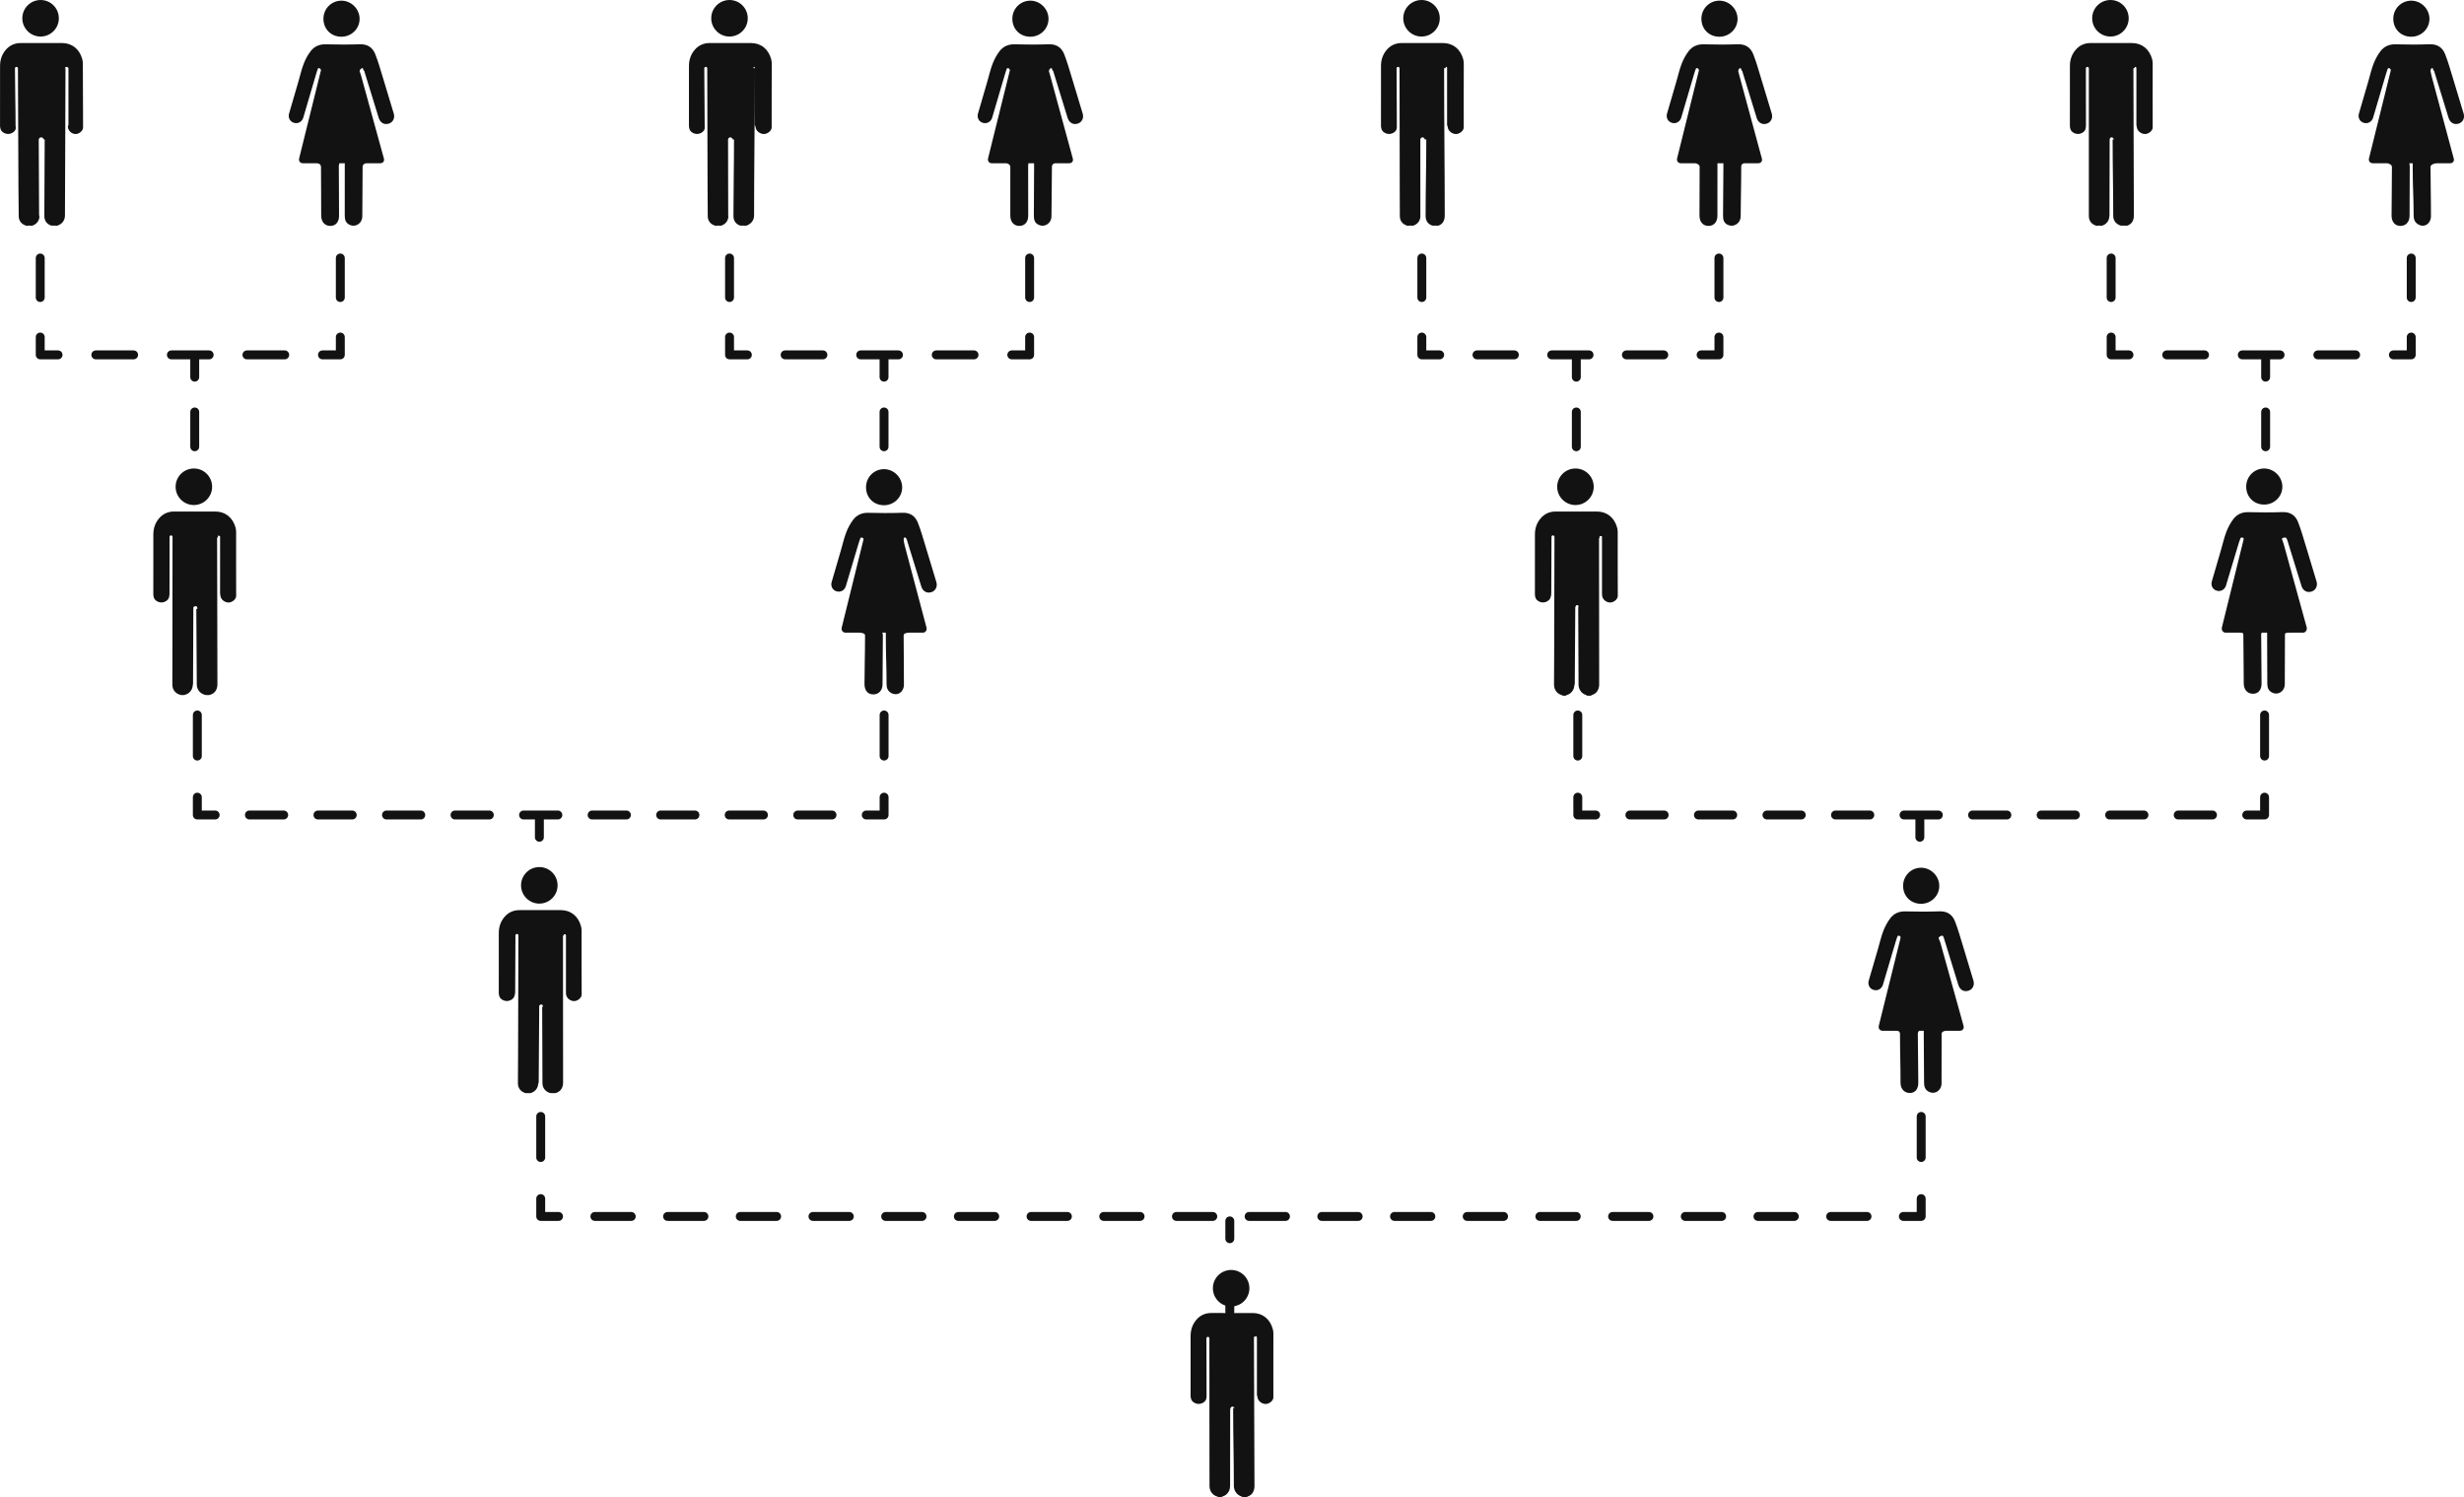 <?xml version="1.0" encoding="UTF-8"?><svg xmlns="http://www.w3.org/2000/svg" xmlns:xlink="http://www.w3.org/1999/xlink" height="504.0" preserveAspectRatio="xMidYMid meet" version="1.0" viewBox="-0.0 -0.0 829.3 504.0" width="829.3" zoomAndPan="magnify"><defs><clipPath id="a"><path d="M 400 441 L 429 441 L 429 503.949 L 400 503.949 Z M 400 441"/></clipPath><clipPath id="b"><path d="M 793 14 L 829.309 14 L 829.309 77 L 793 77 Z M 793 14"/></clipPath></defs><g><g id="change1_1"><path d="M 414.328 439.762 C 417.73 439.773 420.496 437.031 420.504 433.637 C 420.512 430.227 417.77 427.465 414.375 427.461 C 410.969 427.461 408.219 430.203 408.215 433.602 C 408.207 436.988 410.953 439.75 414.328 439.762" fill="#131212"/></g><g clip-path="url(#a)" id="change1_84"><path d="M 428.582 448.844 C 428.582 448.359 428.512 447.863 428.391 447.395 C 427.492 444.023 424.98 441.973 421.66 441.953 C 416.98 441.926 412.301 441.926 407.621 441.949 C 405.605 441.961 403.895 442.746 402.586 444.309 C 401.305 445.844 400.727 447.656 400.719 449.621 C 400.691 456.047 400.703 463.477 400.715 469.902 C 400.719 470.27 400.805 470.652 400.922 471.004 C 401.27 471.961 402.457 472.559 403.445 472.551 C 404.449 472.543 405.625 471.945 405.945 470.973 C 406.082 470.547 406.086 470.07 406.09 469.621 C 406.102 463.695 406.039 456.773 406.039 450.848 C 406.039 450.715 406.039 450.586 406.039 450.449 C 406.039 450.184 406.281 449.977 406.535 449.977 C 406.801 449.977 407.039 450.184 407.039 450.449 C 407.039 450.602 407.039 450.723 407.039 450.848 C 407.039 465.211 407.066 478.582 407.066 490.945 C 407.066 494.043 407.074 497.141 407.082 500.238 C 407.09 501.945 408.188 503.398 409.852 503.773 C 409.918 503.793 409.996 503.949 410.062 503.949 C 410.379 503.949 410.688 503.949 411.004 503.949 C 411.148 503.949 411.285 503.758 411.422 503.723 C 412.859 503.34 413.883 502.035 413.977 500.551 C 413.984 500.363 414.008 500.148 414.008 499.961 C 414.016 490.605 414.039 484.27 414.039 474.914 C 414.039 474.762 414.039 474.609 414.039 474.434 C 414.039 474.02 414.355 473.441 414.781 473.441 C 415.203 473.441 415.523 473.949 415.523 473.949 L 415.039 473.949 L 415.039 474.434 C 415.039 474.574 415.039 474.707 415.039 474.84 C 415.039 484.297 415.277 490.711 415.273 500.172 C 415.273 501.738 416.27 503.133 417.668 503.633 C 417.895 503.711 418.25 503.949 418.477 503.949 C 418.812 503.949 419.145 503.949 419.484 503.949 C 419.641 503.949 419.797 503.742 419.953 503.695 C 421.477 503.234 422.215 501.848 422.215 500.129 C 422.219 484.734 422.039 468.289 422.039 450.902 C 422.039 450.75 422.039 450.949 422.039 449.949 C 422.039 449.949 422.426 449.949 422.43 449.949 C 422.438 449.949 422.488 449.742 422.734 449.742 C 422.977 449.742 423.039 450.191 423.039 450.441 C 423.039 450.449 423.039 450.457 423.039 450.465 C 423.039 450.605 423.039 450.734 423.039 450.863 C 423.039 456.746 423.039 463.629 423.039 469.508 C 423.039 469.719 423.188 469.93 423.199 470.137 C 423.305 471.586 424.707 472.582 426.027 472.574 C 427.113 472.566 428.582 471.535 428.574 470.344 C 428.535 463.512 428.594 455.676 428.582 448.844" fill="#131212"/></g><g id="change1_2"><path d="M 646.566 304.215 C 649.969 304.215 652.723 301.496 652.691 298.152 C 652.664 294.816 649.836 292.043 646.516 292.074 C 643.176 292.109 640.539 294.781 640.52 298.141 C 640.504 301.621 643.09 304.215 646.566 304.215" fill="#131212"/></g><g id="change1_3"><path d="M 664.195 330.086 C 662.996 326.137 661.828 322.18 660.617 318.234 C 659.773 315.504 659.016 312.73 657.965 310.078 C 657.07 307.824 655.34 306.648 652.707 306.75 C 648.871 306.898 645.027 306.848 641.188 306.77 C 639.105 306.727 637.414 307.516 636.215 309.07 C 635.238 310.348 634.449 311.828 633.867 313.34 C 633.125 315.254 632.68 317.289 632.102 319.27 C 631.055 322.867 629.984 326.465 628.957 330.066 C 628.551 331.477 629.262 332.793 630.566 333.188 C 631.91 333.594 633.207 332.926 633.699 331.559 C 633.812 331.242 633.891 330.914 633.984 330.594 C 635.43 325.707 638.023 316.965 638.023 316.965 C 638.285 316.09 638.641 314.949 638.812 314.949 C 638.812 314.949 638.812 314.949 639.07 314.949 C 639.41 314.949 639.688 315.27 639.688 315.598 C 639.688 315.699 632.344 345.277 632.344 345.277 C 632.121 346.164 632.691 346.949 633.605 346.949 L 638.25 346.949 C 639.168 346.949 639.48 347.387 639.48 348.004 C 639.48 348.004 639.48 348.004 639.48 348.496 C 639.48 354.91 639.664 357.988 639.652 364.41 C 639.648 366.516 640.934 367.875 642.754 367.895 C 644.59 367.91 645.637 366.562 645.637 364.465 C 645.641 357.965 645.48 354.797 645.48 348.297 C 645.48 347.848 645.48 347.848 645.48 347.848 C 645.48 347.336 645.914 346.949 645.914 346.949 C 646.062 346.949 647.48 346.949 647.48 346.949 C 647.48 346.949 647.48 347.746 647.48 348.043 C 647.48 348.043 647.48 348.043 647.48 348.539 C 647.48 354.953 647.574 358.035 647.582 364.449 C 647.586 365.727 647.914 366.785 649.098 367.43 C 651.176 368.555 653.457 367.113 653.461 364.625 C 653.477 358.129 653.48 354.953 653.48 348.457 C 653.48 347.965 653.48 347.965 653.48 347.965 C 653.48 347.363 654.211 346.949 655.125 346.949 L 659.641 346.949 C 660.555 346.949 661.109 346.18 660.871 345.297 L 653.16 317.629 C 652.934 316.742 652.48 315.926 652.48 315.844 C 652.48 315.844 652.48 315.844 652.48 315.762 C 652.48 315.402 653.203 314.949 653.543 314.949 C 653.812 314.949 653.812 314.949 653.812 314.949 C 653.98 314.949 654.191 315.621 654.281 315.812 C 654.281 315.812 654.281 315.852 654.316 315.969 C 655.922 321.16 657.516 326.379 659.129 331.57 C 659.645 333.215 661.031 333.961 662.574 333.453 C 663.957 332.992 664.641 331.547 664.195 330.086" fill="#131212"/></g><g id="change1_4"><path d="M 182.68 338.82 L 182.688 338.824 L 182.688 338.82 Z M 182.68 338.82" fill="#131212"/></g><g id="change1_5"><path d="M 181.488 304.148 C 184.891 304.16 187.656 301.418 187.664 298.023 C 187.676 294.617 184.93 291.852 181.535 291.852 C 178.129 291.848 175.379 294.594 175.371 297.992 C 175.367 301.375 178.109 304.137 181.488 304.148" fill="#131212"/></g><g id="change1_6"><path d="M 195.742 313.23 C 195.742 312.746 195.672 312.254 195.551 311.781 C 194.648 308.41 192.137 306.363 188.82 306.34 C 184.145 306.316 179.461 306.316 174.781 306.34 C 172.766 306.352 171.055 307.133 169.746 308.695 C 168.465 310.23 167.887 312.043 167.879 314.012 C 167.848 320.438 167.859 327.867 167.875 334.293 C 167.879 334.656 167.961 335.043 168.082 335.391 C 168.43 336.352 169.613 336.945 170.605 336.941 C 171.609 336.93 172.785 336.332 173.105 335.359 C 173.242 334.938 173.387 334.461 173.391 334.012 C 173.402 328.086 173.48 321.16 173.48 315.234 C 173.48 315.105 173.48 314.973 173.48 314.836 C 173.48 314.574 173.719 314.363 173.977 314.363 C 174.238 314.363 174.48 314.574 174.48 314.836 C 174.48 314.992 174.48 315.109 174.48 315.234 C 174.48 329.602 174.367 342.965 174.367 355.336 C 174.367 358.43 174.305 361.527 174.312 364.629 C 174.316 366.336 175.383 367.598 177.047 367.965 C 177.113 367.984 177.156 367.949 177.223 367.949 C 177.539 367.949 177.848 367.949 178.164 367.949 C 178.309 367.949 178.445 367.953 178.582 367.918 C 180.02 367.535 181.039 366.324 181.137 364.844 C 181.141 364.652 181.309 364.488 181.309 364.301 C 181.312 354.945 181.48 348.656 181.48 339.305 C 181.48 339.148 181.48 339 181.48 338.824 L 181.48 338.82 C 181.48 338.406 181.66 338.141 182.082 338.141 C 182.508 338.141 182.68 337.949 182.68 338.949 L 182.48 338.949 L 182.48 338.824 C 182.48 338.965 182.48 339.094 182.48 339.227 C 182.48 348.688 182.578 355.102 182.57 364.559 C 182.57 366.129 183.5 367.328 184.898 367.828 C 185.125 367.906 185.406 367.949 185.641 367.949 C 185.977 367.949 186.309 367.949 186.645 367.949 C 186.797 367.949 186.961 367.938 187.113 367.887 C 188.637 367.43 189.516 366.141 189.516 364.422 C 189.52 349.027 189.48 332.68 189.48 315.289 C 189.48 315.141 189.48 314.949 189.48 314.949 C 189.48 314.949 189.586 314.949 189.59 314.949 C 189.598 314.949 189.789 314.438 190.031 314.438 C 190.277 314.438 190.48 314.578 190.48 314.828 C 190.48 314.836 190.48 314.848 190.48 314.852 C 190.48 314.996 190.48 315.121 190.48 315.254 C 190.48 321.137 190.48 328.016 190.48 333.898 C 190.48 334.105 190.484 334.316 190.496 334.523 C 190.605 335.973 191.938 336.969 193.258 336.965 C 194.344 336.953 195.777 335.926 195.77 334.734 C 195.727 327.902 195.754 320.066 195.742 313.23" fill="#131212"/></g><g id="change1_7"><path d="M 297.523 170.059 C 300.922 170.059 303.676 167.336 303.645 163.996 C 303.613 160.66 300.793 157.887 297.469 157.914 C 294.129 157.949 291.492 160.625 291.477 163.984 C 291.457 167.461 294.043 170.059 297.523 170.059" fill="#131212"/></g><g id="change1_8"><path d="M 315.148 195.926 C 313.949 191.977 312.785 188.023 311.566 184.078 C 310.727 181.344 309.969 178.57 308.918 175.922 C 308.023 173.668 306.293 172.492 303.664 172.594 C 299.824 172.742 295.98 172.688 292.141 172.609 C 290.059 172.57 288.367 173.355 287.172 174.914 C 286.191 176.191 285.402 177.672 284.82 179.18 C 284.078 181.094 283.633 183.129 283.055 185.109 C 282.008 188.707 280.938 192.305 279.91 195.91 C 279.504 197.316 280.215 198.637 281.52 199.027 C 282.867 199.434 284.16 198.766 284.652 197.398 C 284.766 197.086 284.844 196.758 284.938 196.434 C 286.383 191.547 288.977 182.887 288.977 182.887 C 289.238 182.008 289.594 180.949 289.766 180.949 C 289.766 180.949 289.766 180.949 290.023 180.949 C 290.363 180.949 290.641 181.191 290.641 181.52 C 290.641 181.621 283.297 211.238 283.297 211.238 C 283.074 212.129 283.645 212.949 284.559 212.949 L 289.203 212.949 C 290.121 212.949 291.141 213.23 291.141 213.844 C 291.141 213.844 291.141 213.844 291.141 214.34 C 291.141 220.754 290.973 223.832 290.961 230.25 C 290.957 232.355 292.066 233.719 293.887 233.734 C 295.723 233.754 297.035 232.406 297.035 230.305 C 297.035 223.809 297.141 220.641 297.141 214.137 C 297.141 213.688 297.141 213.688 297.141 213.688 C 297.141 213.176 296.867 212.949 296.867 212.949 C 297.016 212.949 298.141 212.949 298.141 212.949 C 298.141 212.949 298.141 213.586 298.141 213.887 C 298.141 213.887 298.141 213.887 298.141 214.379 C 298.141 220.797 298.383 223.879 298.391 230.293 C 298.395 231.57 298.793 232.625 299.98 233.27 C 302.055 234.398 304.223 232.953 304.23 230.465 C 304.25 223.969 304.141 220.797 304.141 214.297 C 304.141 213.809 304.141 213.809 304.141 213.809 C 304.141 213.203 305.164 212.949 306.078 212.949 L 310.594 212.949 C 311.508 212.949 312.062 212.102 311.824 211.219 L 304.465 183.512 C 304.238 182.621 304.141 181.77 304.141 181.684 C 304.141 181.684 304.141 181.684 304.141 181.602 C 304.141 181.242 304.156 180.949 304.496 180.949 C 304.766 180.949 304.766 180.949 304.766 180.949 C 304.934 180.949 305.148 181.539 305.23 181.73 C 305.23 181.73 305.23 181.734 305.266 181.852 C 306.871 187.043 308.473 192.238 310.082 197.43 C 310.602 199.074 311.984 199.812 313.523 199.305 C 314.91 198.844 315.594 197.387 315.148 195.926" fill="#131212"/></g><g id="change1_9"><path d="M 66.414 204.66 L 66.422 204.668 L 66.422 204.66 Z M 66.414 204.66" fill="#131212"/></g><g id="change1_10"><path d="M 65.223 169.992 C 68.621 170.004 71.391 167.258 71.395 163.863 C 71.406 160.457 68.664 157.695 65.27 157.695 C 61.863 157.688 59.113 160.434 59.105 163.836 C 59.098 167.219 61.844 169.98 65.223 169.992" fill="#131212"/></g><g id="change1_11"><path d="M 79.473 179.07 C 79.473 178.59 79.402 178.094 79.285 177.621 C 78.383 174.25 75.871 172.203 72.555 172.18 C 67.875 172.156 63.191 172.156 58.516 172.18 C 56.5 172.191 54.785 172.973 53.48 174.539 C 52.195 176.07 51.617 177.887 51.613 179.855 C 51.582 186.277 51.594 193.707 51.605 200.133 C 51.613 200.496 51.695 200.887 51.816 201.23 C 52.16 202.191 53.348 202.789 54.34 202.781 C 55.34 202.77 56.516 202.172 56.84 201.199 C 56.977 200.777 57.047 200.301 57.051 199.852 C 57.066 193.93 57.07 187 57.07 181.078 C 57.07 180.945 57.07 180.812 57.07 180.676 C 57.07 180.414 57.309 180.207 57.566 180.207 C 57.828 180.207 58.07 180.414 58.07 180.676 C 58.07 180.832 58.07 180.949 58.07 181.078 C 58.07 195.441 58.027 208.809 58.027 221.176 C 58.027 224.273 58.004 227.367 58.008 230.473 C 58.016 232.18 59.098 233.516 60.762 233.887 C 60.828 233.906 60.891 233.949 60.953 233.949 C 61.27 233.949 61.582 233.949 61.898 233.949 C 62.039 233.949 62.18 233.875 62.316 233.84 C 63.754 233.457 64.773 232.207 64.867 230.727 C 64.875 230.535 64.969 230.352 64.969 230.16 C 64.977 220.805 65.07 214.5 65.07 205.145 C 65.07 204.988 65.07 204.84 65.07 204.668 L 65.07 204.66 C 65.07 204.25 65.32 204.059 65.746 204.059 C 66.168 204.059 66.414 203.949 66.414 204.949 L 66.07 204.949 L 66.07 204.668 C 66.07 204.805 66.07 204.938 66.07 205.066 C 66.07 214.531 66.238 220.941 66.234 230.398 C 66.234 231.969 67.199 233.25 68.594 233.75 C 68.82 233.828 69.141 233.949 69.375 233.949 C 69.707 233.949 70.043 233.949 70.375 233.949 C 70.531 233.949 70.691 233.855 70.848 233.809 C 72.367 233.352 73.176 232.02 73.176 230.301 C 73.184 214.91 73.07 198.523 73.07 181.129 C 73.07 180.98 73.07 180.949 73.07 180.949 C 73.07 180.949 73.316 180.949 73.324 180.949 C 73.328 179.949 73.449 180.355 73.695 180.355 C 73.938 180.355 74.07 180.422 74.07 180.672 C 74.07 180.676 74.07 180.688 74.07 180.695 C 74.07 180.84 74.07 180.965 74.07 181.094 C 74.07 186.977 74.07 193.855 74.07 199.738 C 74.07 199.949 74.148 200.156 74.16 200.367 C 74.266 201.816 75.637 202.812 76.953 202.805 C 78.039 202.793 79.492 201.77 79.484 200.574 C 79.441 193.742 79.488 185.91 79.473 179.07" fill="#131212"/></g><g id="change1_12"><path d="M 762.043 169.836 C 765.441 169.836 768.199 167.113 768.168 163.773 C 768.141 160.438 765.312 157.664 761.988 157.695 C 758.652 157.73 756.016 160.402 755.996 163.762 C 755.98 167.242 758.562 169.836 762.043 169.836" fill="#131212"/></g><g id="change1_13"><path d="M 779.672 195.707 C 778.473 191.758 777.305 187.801 776.094 183.855 C 775.25 181.125 774.488 178.352 773.438 175.699 C 772.543 173.445 770.812 172.27 768.18 172.371 C 764.344 172.52 760.504 172.469 756.66 172.391 C 754.578 172.348 752.891 173.137 751.691 174.691 C 750.711 175.969 749.926 177.449 749.34 178.961 C 748.598 180.875 748.152 182.906 747.574 184.891 C 746.527 188.488 745.461 192.086 744.43 195.688 C 744.023 197.098 744.738 198.414 746.039 198.809 C 747.387 199.215 748.684 198.547 749.172 197.18 C 749.285 196.863 749.363 196.535 749.457 196.215 C 750.902 191.328 753.496 182.777 753.496 182.777 C 753.762 181.898 754.113 180.949 754.285 180.949 C 754.285 180.949 754.285 180.949 754.543 180.949 C 754.883 180.949 755.164 181.082 755.164 181.41 C 755.164 181.512 747.816 211.184 747.816 211.184 C 747.598 212.07 748.164 212.949 749.082 212.949 L 753.723 212.949 C 754.645 212.949 755.039 213.008 755.039 213.621 C 755.039 213.621 755.039 213.621 755.039 214.117 C 755.039 220.531 755.184 223.609 755.172 230.031 C 755.168 232.137 756.43 233.496 758.25 233.516 C 760.086 233.531 761.164 232.184 761.164 230.086 C 761.172 223.586 761.039 220.418 761.039 213.914 C 761.039 213.469 761.039 213.469 761.039 213.469 C 761.039 212.953 761.391 212.949 761.391 212.949 C 761.535 212.949 763.039 212.949 763.039 212.949 C 763.039 212.949 763.039 213.367 763.039 213.664 C 763.039 213.664 763.039 213.664 763.039 214.16 C 763.039 220.574 763.094 223.656 763.098 230.07 C 763.105 231.348 763.41 232.406 764.594 233.051 C 766.672 234.176 768.984 232.734 768.984 230.246 C 769.004 223.746 769.039 220.574 769.039 214.074 C 769.039 213.586 769.039 213.586 769.039 213.586 C 769.039 212.984 769.684 212.949 770.602 212.949 L 775.113 212.949 C 776.031 212.949 776.586 211.992 776.348 211.109 L 768.68 183.344 C 768.453 182.457 768.039 181.547 768.039 181.465 C 768.039 181.465 768.039 181.465 768.039 181.383 C 768.039 181.023 768.676 180.949 769.016 180.949 C 769.285 180.949 769.285 180.949 769.285 180.949 C 769.457 180.949 769.668 181.43 769.754 181.621 C 769.754 181.621 769.754 181.566 769.793 181.688 C 771.398 186.879 772.988 192.047 774.605 197.238 C 775.121 198.883 776.504 199.605 778.051 199.098 C 779.434 198.637 780.113 197.168 779.672 195.707" fill="#131212"/></g><g id="change1_14"><path d="M 531.406 204.66 L 531.414 204.668 L 531.414 204.66 Z M 531.406 204.66" fill="#131212"/></g><g id="change1_15"><path d="M 530.215 169.992 C 533.613 170.004 536.383 167.258 536.391 163.863 C 536.402 160.457 533.656 157.695 530.262 157.695 C 526.855 157.688 524.105 160.434 524.098 163.836 C 524.094 167.219 526.836 169.98 530.215 169.992" fill="#131212"/></g><g id="change1_16"><path d="M 544.469 179.07 C 544.469 178.59 544.395 178.094 544.277 177.621 C 543.375 174.25 540.863 172.203 537.547 172.18 C 532.867 172.156 528.188 172.156 523.508 172.18 C 521.492 172.191 519.777 172.973 518.473 174.539 C 517.191 176.07 516.609 177.883 516.605 179.855 C 516.574 186.277 516.586 193.707 516.598 200.133 C 516.605 200.496 516.688 200.887 516.809 201.23 C 517.152 202.191 518.34 202.789 519.332 202.781 C 520.332 202.77 521.508 202.172 521.832 201.199 C 521.969 200.777 522.098 200.301 522.105 199.852 C 522.117 193.93 522.18 187 522.18 181.078 C 522.18 180.945 522.18 180.812 522.18 180.676 C 522.18 180.414 522.418 180.207 522.676 180.207 C 522.938 180.207 523.18 180.414 523.18 180.676 C 523.18 180.832 523.18 180.949 523.18 181.078 C 523.18 195.441 523.078 208.809 523.078 221.176 C 523.078 224.273 523.023 227.367 523.031 230.473 C 523.035 232.18 524.105 233.629 525.77 233.996 C 525.836 234.016 525.883 234.172 525.949 234.172 C 526.266 234.172 526.574 234.172 526.891 234.172 C 527.035 234.172 527.172 233.984 527.309 233.949 C 528.746 233.566 529.766 232.262 529.863 230.781 C 529.867 230.59 530.02 230.379 530.02 230.188 C 530.027 220.832 530.18 214.5 530.18 205.145 C 530.18 204.988 530.18 204.84 530.18 204.668 L 530.18 204.66 C 530.18 204.25 530.371 203.672 530.797 203.672 C 531.219 203.672 531.406 204.172 531.406 204.172 L 531.18 204.172 L 531.18 204.668 C 531.18 204.805 531.18 204.938 531.18 205.066 C 531.18 214.531 531.289 220.941 531.285 230.398 C 531.285 231.969 532.219 233.359 533.617 233.859 C 533.844 233.938 534.133 234.172 534.367 234.172 C 534.699 234.172 535.035 234.172 535.367 234.172 C 535.523 234.172 535.684 233.969 535.84 233.922 C 537.363 233.461 538.227 232.078 538.227 230.359 C 538.234 214.965 538.18 198.523 538.18 181.129 C 538.18 180.98 538.18 181.172 538.18 181.172 C 538.18 181.172 538.309 181.172 538.316 181.172 C 538.324 180.172 538.5 180.465 538.746 180.465 C 538.988 180.465 539.18 180.422 539.18 180.672 C 539.18 180.676 539.18 180.688 539.18 180.695 C 539.18 180.84 539.18 180.965 539.18 181.094 C 539.18 186.977 539.18 193.855 539.18 199.738 C 539.18 199.949 539.199 200.156 539.211 200.367 C 539.316 201.816 540.656 202.812 541.977 202.805 C 543.062 202.793 544.5 201.77 544.492 200.574 C 544.449 193.742 544.48 185.91 544.469 179.07" fill="#131212"/></g><g id="change1_17"><path d="M 578.684 12.363 C 582.086 12.363 584.84 9.645 584.809 6.305 C 584.777 2.969 581.953 0.195 578.629 0.223 C 575.293 0.262 572.656 2.934 572.637 6.289 C 572.621 9.77 575.207 12.363 578.684 12.363" fill="#131212"/></g><g id="change1_18"><path d="M 596.312 38.234 C 595.113 34.285 593.945 30.328 592.73 26.387 C 591.891 23.652 591.129 20.879 590.082 18.23 C 589.184 15.977 587.453 14.801 584.824 14.902 C 580.988 15.051 577.141 14.996 573.305 14.918 C 571.223 14.879 569.527 15.664 568.332 17.223 C 567.355 18.496 566.566 19.98 565.98 21.488 C 565.242 23.402 564.797 25.438 564.215 27.418 C 563.168 31.016 562.102 34.613 561.07 38.219 C 560.668 39.625 561.379 40.945 562.684 41.336 C 564.027 41.742 565.324 41.074 565.816 39.711 C 565.93 39.395 566.008 39.062 566.102 38.742 C 567.547 33.855 570.137 25.039 570.137 25.039 C 570.398 24.164 570.754 22.949 570.93 22.949 C 570.93 22.949 570.93 22.949 571.184 22.949 C 571.523 22.949 571.801 23.348 571.801 23.676 C 571.801 23.777 564.461 53.312 564.461 53.312 C 564.238 54.203 564.809 54.949 565.723 54.949 L 570.367 54.949 C 571.285 54.949 572.039 55.535 572.039 56.152 C 572.039 56.152 572.039 56.152 572.039 56.648 C 572.039 63.062 572.004 66.141 571.992 72.559 C 571.988 74.664 573.16 76.027 574.98 76.043 C 576.82 76.062 578.031 74.715 578.031 72.613 C 578.035 66.117 578.039 62.949 578.039 56.445 C 578.039 55.996 578.039 55.996 578.039 55.996 C 578.039 55.484 578.031 54.949 578.031 54.949 C 578.176 54.949 580.039 54.949 580.039 54.949 C 580.039 54.949 580.039 55.895 580.039 56.195 C 580.039 56.195 580.039 56.195 580.039 56.688 C 580.039 63.102 579.914 66.188 579.922 72.602 C 579.926 73.879 580.141 74.934 581.324 75.578 C 583.402 76.707 585.852 75.262 585.852 72.773 C 585.871 66.277 586.039 63.102 586.039 56.605 C 586.039 56.117 586.039 56.117 586.039 56.117 C 586.039 55.516 586.328 54.949 587.242 54.949 L 591.758 54.949 C 592.672 54.949 593.227 54.254 592.988 53.371 L 585.5 25.742 C 585.273 24.852 585.039 24.078 585.039 23.992 C 585.039 23.992 585.039 23.992 585.039 23.91 C 585.039 23.551 585.32 22.949 585.66 22.949 C 585.926 22.949 585.926 22.949 585.926 22.949 C 586.098 23.949 586.309 23.695 586.395 23.887 C 586.395 23.887 586.395 23.965 586.434 24.082 C 588.035 29.273 589.633 34.508 591.246 39.699 C 591.762 41.348 593.148 42.102 594.688 41.594 C 596.074 41.133 596.758 39.695 596.312 38.234" fill="#131212"/></g><g id="change1_19"><path d="M 479.602 46.969 L 479.605 46.977 L 479.605 46.969 Z M 479.602 46.969" fill="#131212"/></g><g id="change1_20"><path d="M 478.406 12.301 C 481.809 12.312 484.574 9.566 484.582 6.172 C 484.594 2.766 481.848 0.004 478.453 0.004 C 475.047 -0.004 472.297 2.742 472.293 6.145 C 472.285 9.523 475.031 12.285 478.406 12.301" fill="#131212"/></g><g id="change1_21"><path d="M 492.66 21.379 C 492.66 20.898 492.59 20.402 492.469 19.93 C 491.566 16.559 489.055 14.512 485.738 14.488 C 481.062 14.465 476.379 14.465 471.699 14.488 C 469.684 14.504 467.973 15.281 466.664 16.848 C 465.383 18.379 464.805 20.191 464.797 22.16 C 464.77 28.586 464.781 36.016 464.793 42.441 C 464.797 42.805 464.883 43.191 465 43.539 C 465.348 44.5 466.535 45.098 467.523 45.09 C 468.527 45.078 469.703 44.48 470.023 43.508 C 470.16 43.086 470.125 42.609 470.129 42.16 C 470.141 36.234 470.039 29.309 470.039 23.387 C 470.039 23.254 470.039 23.121 470.039 22.984 C 470.039 22.723 470.281 22.516 470.539 22.516 C 470.801 22.516 471.039 22.723 471.039 22.984 C 471.039 23.141 471.039 23.262 471.039 23.387 C 471.039 37.754 471.105 51.117 471.105 63.484 C 471.105 66.582 471.133 69.68 471.141 72.781 C 471.145 74.484 472.254 75.672 473.922 76.039 C 473.984 76.059 474.074 75.949 474.141 75.949 C 474.457 75.949 474.766 75.949 475.082 75.949 C 475.227 75.949 475.363 76.027 475.5 75.992 C 476.938 75.609 477.961 74.438 478.055 72.957 C 478.062 72.766 478.047 72.621 478.047 72.43 C 478.055 63.074 478.039 56.809 478.039 47.453 C 478.039 47.297 478.039 47.148 478.039 46.977 L 478.039 46.969 C 478.039 46.559 478.398 46.215 478.824 46.215 C 479.246 46.215 479.602 46.949 479.602 46.949 L 480.039 46.949 L 480.039 46.977 C 480.039 47.113 480.039 47.242 480.039 47.375 C 480.039 56.84 479.816 63.254 479.812 72.711 C 479.812 74.277 480.578 75.402 481.977 75.902 C 482.203 75.98 482.328 75.949 482.559 75.949 C 482.895 75.949 483.227 75.949 483.562 75.949 C 483.715 75.949 483.879 76.012 484.031 75.965 C 485.555 75.504 486.254 74.254 486.254 72.535 C 486.258 57.141 486.039 40.832 486.039 23.438 C 486.039 23.289 486.039 22.949 486.039 22.949 C 486.039 22.949 486.504 22.949 486.508 22.949 C 486.516 22.949 486.527 22.512 486.773 22.512 C 487.016 22.512 487.039 22.73 487.039 22.98 C 487.039 22.984 487.039 22.996 487.039 23.004 C 487.039 23.145 487.039 23.27 487.039 23.402 C 487.039 29.285 487.039 36.164 487.039 42.047 C 487.039 42.258 487.227 42.465 487.238 42.676 C 487.344 44.125 488.766 45.121 490.086 45.113 C 491.172 45.102 492.648 44.074 492.645 42.883 C 492.602 36.051 492.672 28.219 492.66 21.379" fill="#131212"/></g><g id="change1_22"><path d="M 811.551 12.363 C 814.949 12.363 817.703 9.645 817.676 6.305 C 817.645 2.969 814.82 0.195 811.496 0.223 C 808.156 0.262 805.52 2.934 805.504 6.289 C 805.484 9.77 808.07 12.363 811.551 12.363" fill="#131212"/></g><g clip-path="url(#b)" id="change1_85"><path d="M 829.176 38.238 C 827.977 34.285 826.812 30.332 825.598 26.387 C 824.758 23.652 823.996 20.879 822.945 18.23 C 822.051 15.977 820.32 14.801 817.688 14.902 C 813.852 15.051 810.008 14.996 806.168 14.918 C 804.086 14.879 802.395 15.664 801.199 17.223 C 800.219 18.496 799.434 19.98 798.848 21.488 C 798.109 23.402 797.66 25.438 797.082 27.422 C 796.035 31.02 794.965 34.613 793.938 38.219 C 793.531 39.625 794.246 40.945 795.547 41.336 C 796.895 41.742 798.188 41.074 798.68 39.711 C 798.793 39.395 798.871 39.066 798.965 38.742 C 800.41 33.855 803.004 25.039 803.004 25.039 C 803.266 24.164 803.621 22.949 803.793 22.949 C 803.793 22.949 803.793 22.949 804.051 22.949 C 804.391 22.949 804.668 23.348 804.668 23.676 C 804.668 23.777 797.324 53.312 797.324 53.312 C 797.102 54.203 797.672 54.949 798.59 54.949 L 803.234 54.949 C 804.148 54.949 805.039 55.535 805.039 56.152 C 805.039 56.152 805.039 56.152 805.039 56.648 C 805.039 63.062 804.938 66.141 804.922 72.559 C 804.922 74.664 806.062 76.027 807.879 76.043 C 809.719 76.062 810.98 74.715 810.98 72.613 C 810.984 66.117 811.039 62.949 811.039 56.445 C 811.039 55.996 811.039 55.996 811.039 55.996 C 811.039 55.484 810.895 54.949 810.895 54.949 C 811.043 54.949 812.039 54.949 812.039 54.949 C 812.039 54.949 812.039 55.895 812.039 56.195 C 812.039 56.195 812.039 56.195 812.039 56.688 C 812.039 63.102 812.344 66.188 812.355 72.602 C 812.355 73.879 812.789 74.934 813.973 75.578 C 816.051 76.707 818.176 75.262 818.176 72.773 C 818.195 66.277 818.039 63.102 818.039 56.605 C 818.039 56.117 818.039 56.117 818.039 56.117 C 818.039 55.516 819.191 54.949 820.109 54.949 L 824.621 54.949 C 825.539 54.949 826.094 54.254 825.855 53.371 L 818.43 25.742 C 818.203 24.852 818.039 24.078 818.039 23.992 C 818.039 23.992 818.039 23.992 818.039 23.91 C 818.039 23.551 818.184 22.949 818.523 22.949 C 818.793 22.949 818.793 22.949 818.793 22.949 C 818.961 23.949 819.176 23.695 819.262 23.887 C 819.262 23.887 819.262 23.965 819.297 24.082 C 820.902 29.273 822.496 34.512 824.113 39.699 C 824.629 41.348 826.012 42.102 827.555 41.594 C 828.938 41.133 829.621 39.695 829.176 38.238" fill="#131212"/></g><g id="change1_23"><path d="M 711.465 46.969 L 711.473 46.977 L 711.473 46.969 Z M 711.465 46.969" fill="#131212"/></g><g id="change1_24"><path d="M 710.273 12.301 C 713.672 12.312 716.441 9.566 716.445 6.172 C 716.457 2.766 713.715 0.004 710.32 0.004 C 706.914 -0.004 704.164 2.742 704.156 6.145 C 704.152 9.523 706.895 12.285 710.273 12.301" fill="#131212"/></g><g id="change1_25"><path d="M 724.523 21.379 C 724.523 20.898 724.453 20.402 724.336 19.93 C 723.434 16.559 720.922 14.512 717.605 14.488 C 712.926 14.465 708.242 14.465 703.566 14.488 C 701.551 14.504 699.836 15.281 698.531 16.848 C 697.246 18.379 696.668 20.191 696.664 22.16 C 696.633 28.59 696.645 36.016 696.656 42.441 C 696.664 42.805 696.746 43.191 696.867 43.539 C 697.211 44.5 698.398 45.098 699.391 45.09 C 700.391 45.078 701.566 44.48 701.891 43.508 C 702.027 43.086 702.059 42.609 702.062 42.16 C 702.074 36.238 702.039 29.312 702.039 23.387 C 702.039 23.254 702.039 23.121 702.039 22.984 C 702.039 22.723 702.281 22.516 702.535 22.516 C 702.801 22.516 703.039 22.723 703.039 22.984 C 703.039 23.141 703.039 23.262 703.039 23.387 C 703.039 37.754 703.039 51.117 703.039 63.484 C 703.039 66.582 703.031 69.68 703.039 72.781 C 703.043 74.484 704.137 75.672 705.801 76.039 C 705.867 76.059 705.941 75.949 706.008 75.949 C 706.32 75.949 706.633 75.949 706.949 75.949 C 707.094 75.949 707.23 76.027 707.367 75.992 C 708.805 75.609 709.824 74.438 709.918 72.957 C 709.926 72.766 709.98 72.621 709.98 72.43 C 709.984 63.074 710.039 56.809 710.039 47.453 C 710.039 47.297 710.039 47.148 710.039 46.977 L 710.039 46.969 C 710.039 46.559 710.332 46.215 710.754 46.215 C 711.18 46.215 711.465 46.949 711.465 46.949 L 711.039 46.949 L 711.039 46.977 C 711.039 47.113 711.039 47.242 711.039 47.375 C 711.039 56.84 711.25 63.254 711.242 72.711 C 711.242 74.277 712.23 75.402 713.625 75.902 C 713.852 75.98 714.191 75.949 714.426 75.949 C 714.758 75.949 715.094 75.949 715.426 75.949 C 715.582 75.949 715.742 76.012 715.898 75.965 C 717.418 75.504 718.188 74.254 718.188 72.535 C 718.191 57.141 718.039 40.832 718.039 23.438 C 718.039 23.289 718.039 22.949 718.039 22.949 C 718.039 22.949 718.367 22.949 718.375 22.949 C 718.379 22.949 718.461 22.512 718.703 22.512 C 718.949 22.512 719.039 22.73 719.039 22.98 C 719.039 22.984 719.039 22.996 719.039 23.004 C 719.039 23.145 719.039 23.27 719.039 23.402 C 719.039 29.285 719.039 36.164 719.039 42.047 C 719.039 42.258 719.156 42.465 719.168 42.676 C 719.277 44.125 720.668 45.121 721.984 45.113 C 723.07 45.102 724.531 44.074 724.527 42.883 C 724.484 36.055 724.539 28.219 724.523 21.379" fill="#131212"/></g><g id="change1_26"><path d="M 346.77 12.363 C 350.172 12.363 352.926 9.645 352.895 6.305 C 352.867 2.969 350.039 0.195 346.719 0.223 C 343.379 0.262 340.742 2.934 340.723 6.289 C 340.707 9.77 343.293 12.363 346.77 12.363" fill="#131212"/></g><g id="change1_27"><path d="M 364.398 38.238 C 363.199 34.285 362.031 30.332 360.82 26.387 C 359.977 23.652 359.215 20.879 358.168 18.23 C 357.273 15.977 355.543 14.801 352.91 14.902 C 349.074 15.051 345.23 14.996 341.391 14.918 C 339.309 14.879 337.617 15.664 336.418 17.223 C 335.441 18.496 334.652 19.98 334.07 21.488 C 333.328 23.402 332.883 25.438 332.301 27.422 C 331.254 31.02 330.188 34.613 329.16 38.219 C 328.754 39.625 329.465 40.945 330.77 41.336 C 332.113 41.742 333.41 41.074 333.902 39.711 C 334.016 39.395 334.094 39.066 334.188 38.742 C 335.633 33.855 338.223 25.039 338.223 25.039 C 338.488 24.164 338.84 22.949 339.016 22.949 C 339.016 22.949 339.016 22.949 339.27 22.949 C 339.609 22.949 339.891 23.348 339.891 23.676 C 339.891 23.777 332.547 53.312 332.547 53.312 C 332.324 54.203 332.895 54.949 333.809 54.949 L 338.453 54.949 C 339.371 54.949 340.039 55.535 340.039 56.152 C 340.039 56.152 340.039 56.152 340.039 56.648 C 340.039 63.062 340.047 66.141 340.035 72.559 C 340.031 74.664 341.227 76.027 343.047 76.043 C 344.883 76.062 346.062 74.715 346.062 72.613 C 346.066 66.117 346.039 62.949 346.039 56.445 C 346.039 55.996 346.039 55.996 346.039 55.996 C 346.039 55.484 346.117 54.949 346.117 54.949 C 346.266 54.949 348.039 54.949 348.039 54.949 C 348.039 54.949 348.039 55.895 348.039 56.195 C 348.039 56.195 348.039 56.195 348.039 56.688 C 348.039 63.102 347.957 66.188 347.965 72.602 C 347.969 73.879 348.207 74.934 349.391 75.578 C 351.465 76.707 353.883 75.262 353.887 72.773 C 353.902 66.277 354.039 63.102 354.039 56.605 C 354.039 56.117 354.039 56.117 354.039 56.117 C 354.039 55.516 354.414 54.949 355.328 54.949 L 359.844 54.949 C 360.758 54.949 361.312 54.254 361.074 53.371 L 353.543 25.742 C 353.316 24.852 353.039 24.078 353.039 23.992 C 353.039 23.992 353.039 23.992 353.039 23.91 C 353.039 23.551 353.406 22.949 353.746 22.949 C 354.016 22.949 354.016 22.949 354.016 22.949 C 354.184 23.949 354.395 23.695 354.48 23.887 C 354.48 23.887 354.48 23.965 354.52 24.082 C 356.121 29.273 357.719 34.512 359.332 39.699 C 359.848 41.348 361.234 42.102 362.777 41.594 C 364.16 41.133 364.844 39.695 364.398 38.238" fill="#131212"/></g><g id="change1_28"><path d="M 246.688 46.969 L 246.691 46.977 L 246.691 46.969 Z M 246.688 46.969" fill="#131212"/></g><g id="change1_29"><path d="M 245.492 12.301 C 248.895 12.312 251.664 9.566 251.668 6.172 C 251.68 2.766 248.934 0.004 245.539 0.004 C 242.133 -0.004 239.383 2.742 239.379 6.145 C 239.371 9.523 242.117 12.285 245.492 12.301" fill="#131212"/></g><g id="change1_30"><path d="M 259.746 21.379 C 259.746 20.898 259.676 20.402 259.555 19.93 C 258.656 16.559 256.145 14.512 252.824 14.488 C 248.148 14.465 243.465 14.465 238.785 14.488 C 236.77 14.504 235.059 15.281 233.75 16.848 C 232.469 18.379 231.891 20.191 231.883 22.16 C 231.855 28.59 231.867 36.016 231.879 42.441 C 231.883 42.805 231.969 43.191 232.086 43.539 C 232.434 44.5 233.621 45.098 234.609 45.09 C 235.613 45.078 236.789 44.48 237.109 43.508 C 237.246 43.086 237.168 42.609 237.172 42.16 C 237.184 36.238 237.039 29.312 237.039 23.387 C 237.039 23.254 237.039 23.121 237.039 22.984 C 237.039 22.723 237.281 22.516 237.535 22.516 C 237.801 22.516 238.039 22.723 238.039 22.984 C 238.039 23.141 238.039 23.262 238.039 23.387 C 238.039 37.754 238.148 51.117 238.148 63.484 C 238.148 66.582 238.199 69.68 238.207 72.781 C 238.211 74.484 239.332 75.672 240.996 76.039 C 241.062 76.059 241.16 75.949 241.227 75.949 C 241.543 75.949 241.855 75.949 242.168 75.949 C 242.312 75.949 242.449 76.027 242.586 75.992 C 244.023 75.609 245.047 74.438 245.141 72.957 C 245.148 72.766 245.09 72.621 245.09 72.43 C 245.098 63.074 245.039 56.809 245.039 47.453 C 245.039 47.297 245.039 47.148 245.039 46.977 L 245.039 46.969 C 245.039 46.559 245.441 46.215 245.867 46.215 C 246.289 46.215 246.688 46.949 246.688 46.949 L 247.039 46.949 L 247.039 46.977 C 247.039 47.113 247.039 47.242 247.039 47.375 C 247.039 56.84 246.859 63.254 246.855 72.711 C 246.855 74.277 247.645 75.402 249.039 75.902 C 249.266 75.98 249.414 75.949 249.645 75.949 C 249.98 75.949 250.312 75.949 250.648 75.949 C 250.805 75.949 250.965 76.012 251.121 75.965 C 252.641 75.504 253.797 74.254 253.797 72.535 C 253.805 57.141 254.039 40.832 254.039 23.438 C 254.039 23.289 254.039 22.949 254.039 22.949 C 254.039 22.949 253.59 22.949 253.594 22.949 C 253.602 22.949 253.57 22.512 253.812 22.512 C 254.059 22.512 254.039 22.73 254.039 22.98 C 254.039 22.984 254.039 22.996 254.039 23.004 C 254.039 23.145 254.039 23.27 254.039 23.402 C 254.039 29.285 254.039 36.164 254.039 42.047 C 254.039 42.258 254.27 42.465 254.281 42.676 C 254.387 44.125 255.832 45.121 257.148 45.113 C 258.234 45.102 259.727 44.074 259.719 42.883 C 259.68 36.055 259.758 28.219 259.746 21.379" fill="#131212"/></g><g id="change1_31"><path d="M 114.906 12.363 C 118.309 12.363 121.059 9.645 121.031 6.305 C 121 2.969 118.176 0.195 114.852 0.223 C 111.516 0.262 108.879 2.934 108.859 6.289 C 108.84 9.77 111.426 12.363 114.906 12.363" fill="#131212"/></g><g id="change1_32"><path d="M 132.531 38.238 C 131.332 34.285 130.168 30.332 128.953 26.387 C 128.113 23.652 127.352 20.879 126.301 18.23 C 125.406 15.977 123.676 14.801 121.047 14.902 C 117.207 15.051 113.363 14.996 109.523 14.918 C 107.441 14.879 105.75 15.664 104.555 17.223 C 103.574 18.496 102.789 19.98 102.203 21.488 C 101.465 23.402 101.016 25.438 100.438 27.422 C 99.391 31.02 98.324 34.613 97.293 38.219 C 96.887 39.625 97.602 40.945 98.906 41.336 C 100.25 41.742 101.543 41.074 102.035 39.711 C 102.148 39.395 102.227 39.066 102.324 38.742 C 103.766 33.855 106.359 25.039 106.359 25.039 C 106.621 24.164 106.977 22.949 107.148 22.949 C 107.148 22.949 107.148 22.949 107.406 22.949 C 107.746 22.949 108.023 23.348 108.023 23.676 C 108.023 23.777 100.684 53.312 100.684 53.312 C 100.457 54.203 101.027 54.949 101.945 54.949 L 106.59 54.949 C 107.504 54.949 108.039 55.535 108.039 56.152 C 108.039 56.152 108.039 56.152 108.039 56.648 C 108.039 63.062 108.113 66.141 108.102 72.559 C 108.098 74.664 109.328 76.027 111.148 76.043 C 112.984 76.062 114.113 74.715 114.113 72.613 C 114.117 66.117 114.039 62.949 114.039 56.445 C 114.039 55.996 114.039 55.996 114.039 55.996 C 114.039 55.484 114.254 54.949 114.254 54.949 C 114.398 54.949 116.039 54.949 116.039 54.949 C 116.039 54.949 116.039 55.895 116.039 56.195 C 116.039 56.195 116.039 56.195 116.039 56.688 C 116.039 63.102 116.023 66.188 116.031 72.602 C 116.035 73.879 116.309 74.934 117.492 75.578 C 119.566 76.707 121.934 75.262 121.938 72.773 C 121.953 66.277 122.039 63.102 122.039 56.605 C 122.039 56.117 122.039 56.117 122.039 56.117 C 122.039 55.516 122.547 54.949 123.465 54.949 L 127.977 54.949 C 128.895 54.949 129.449 54.254 129.211 53.371 L 121.609 25.742 C 121.383 24.852 121.039 24.078 121.039 23.992 C 121.039 23.992 121.039 23.992 121.039 23.91 C 121.039 23.551 121.539 22.949 121.879 22.949 C 122.148 22.949 122.148 22.949 122.148 22.949 C 122.32 23.949 122.531 23.695 122.617 23.887 C 122.617 23.887 122.617 23.965 122.652 24.082 C 124.258 29.273 125.855 34.512 127.469 39.699 C 127.984 41.348 129.367 42.102 130.91 41.594 C 132.293 41.133 132.977 39.695 132.531 38.238" fill="#131212"/></g><g id="change1_33"><path d="M 14.82 46.969 L 14.828 46.977 L 14.828 46.969 Z M 14.82 46.969" fill="#131212"/></g><g id="change1_34"><path d="M 13.629 12.301 C 17.027 12.312 19.797 9.566 19.801 6.172 C 19.816 2.766 17.07 0.004 13.676 0.004 C 10.27 -0.004 7.52 2.742 7.512 6.145 C 7.508 9.523 10.25 12.285 13.629 12.301" fill="#131212"/></g><g id="change1_35"><path d="M 27.883 21.379 C 27.883 20.898 27.809 20.402 27.691 19.93 C 26.789 16.559 24.277 14.512 20.961 14.488 C 16.281 14.465 11.598 14.465 6.922 14.488 C 4.906 14.504 3.191 15.281 1.887 16.848 C 0.605 18.379 0.023 20.191 0.02 22.16 C -0.012 28.59 0 36.016 0.012 42.441 C 0.02 42.805 0.102 43.191 0.223 43.539 C 0.566 44.5 1.754 45.098 2.746 45.09 C 3.746 45.078 4.922 44.48 5.246 43.508 C 5.383 43.086 5.234 42.609 5.242 42.16 C 5.254 36.238 5.039 29.312 5.039 23.387 C 5.039 23.254 5.039 23.121 5.039 22.984 C 5.039 22.723 5.281 22.516 5.535 22.516 C 5.801 22.516 6.039 22.723 6.039 22.984 C 6.039 23.141 6.039 23.262 6.039 23.387 C 6.039 37.754 6.215 51.117 6.215 63.484 C 6.215 66.582 6.301 69.68 6.305 72.781 C 6.312 74.484 7.449 75.672 9.113 76.039 C 9.18 76.059 9.297 75.949 9.363 75.949 C 9.68 75.949 9.988 75.949 10.305 75.949 C 10.449 75.949 10.586 76.027 10.723 75.992 C 12.16 75.609 13.18 74.438 13.277 72.957 C 13.281 72.766 13.156 72.621 13.156 72.43 C 13.164 63.074 13.039 56.809 13.039 47.453 C 13.039 47.297 13.039 47.148 13.039 46.977 L 13.039 46.969 C 13.039 46.559 13.512 46.215 13.934 46.215 C 14.355 46.215 14.82 46.949 14.82 46.949 L 15.039 46.949 L 15.039 46.977 C 15.039 47.113 15.039 47.242 15.039 47.375 C 15.039 56.84 14.926 63.254 14.922 72.711 C 14.922 74.277 15.746 75.402 17.141 75.902 C 17.367 75.98 17.547 75.949 17.781 75.949 C 18.113 75.949 18.449 75.949 18.781 75.949 C 18.938 75.949 19.098 76.012 19.254 75.965 C 20.777 75.504 21.863 74.254 21.863 72.535 C 21.871 57.141 22.039 40.832 22.039 23.438 C 22.039 23.289 22.039 22.949 22.039 22.949 C 22.039 22.949 21.723 22.949 21.73 22.949 C 21.734 22.949 22.137 22.512 22.383 22.512 C 22.625 22.512 23.039 22.73 23.039 22.98 C 23.039 22.984 23.039 22.996 23.039 23.004 C 23.039 23.145 23.039 23.27 23.039 23.402 C 23.039 29.285 23.039 36.164 23.039 42.047 C 23.039 42.258 22.836 42.465 22.848 42.676 C 22.953 44.125 24.184 45.121 25.5 45.113 C 26.586 45.102 27.969 44.074 27.961 42.883 C 27.922 36.055 27.895 28.219 27.883 21.379" fill="#131212"/></g><g id="change1_36"><path d="M 13.539 101.648 C 12.711 101.648 12.039 100.977 12.039 100.148 L 12.039 86.848 C 12.039 86.02 12.711 85.348 13.539 85.348 C 14.367 85.348 15.039 86.02 15.039 86.848 L 15.039 100.148 C 15.039 100.977 14.367 101.648 13.539 101.648" fill="#131212"/></g><g id="change1_37"><path d="M 19.539 120.949 L 13.539 120.949 C 12.711 120.949 12.039 120.277 12.039 119.449 L 12.039 113.449 C 12.039 112.621 12.711 111.949 13.539 111.949 C 14.367 111.949 15.039 112.621 15.039 113.449 L 15.039 117.949 L 19.539 117.949 C 20.367 117.949 21.039 118.621 21.039 119.449 C 21.039 120.277 20.367 120.949 19.539 120.949" fill="#131212"/></g><g id="change1_38"><path d="M 44.969 120.949 L 32.254 120.949 C 31.426 120.949 30.754 120.277 30.754 119.449 C 30.754 118.621 31.426 117.949 32.254 117.949 L 44.969 117.949 C 45.797 117.949 46.469 118.621 46.469 119.449 C 46.469 120.277 45.797 120.949 44.969 120.949 Z M 70.398 120.949 L 57.684 120.949 C 56.855 120.949 56.184 120.277 56.184 119.449 C 56.184 118.621 56.855 117.949 57.684 117.949 L 70.398 117.949 C 71.227 117.949 71.898 118.621 71.898 119.449 C 71.898 120.277 71.227 120.949 70.398 120.949 Z M 95.824 120.949 L 83.109 120.949 C 82.281 120.949 81.609 120.277 81.609 119.449 C 81.609 118.621 82.281 117.949 83.109 117.949 L 95.824 117.949 C 96.652 117.949 97.324 118.621 97.324 119.449 C 97.324 120.277 96.652 120.949 95.824 120.949" fill="#131212"/></g><g id="change1_39"><path d="M 114.539 120.949 L 108.539 120.949 C 107.711 120.949 107.039 120.277 107.039 119.449 C 107.039 118.621 107.711 117.949 108.539 117.949 L 113.039 117.949 L 113.039 113.449 C 113.039 112.621 113.711 111.949 114.539 111.949 C 115.367 111.949 116.039 112.621 116.039 113.449 L 116.039 119.449 C 116.039 120.277 115.367 120.949 114.539 120.949" fill="#131212"/></g><g id="change1_40"><path d="M 114.539 101.648 C 113.711 101.648 113.039 100.977 113.039 100.148 L 113.039 86.848 C 113.039 86.02 113.711 85.348 114.539 85.348 C 115.367 85.348 116.039 86.02 116.039 86.848 L 116.039 100.148 C 116.039 100.977 115.367 101.648 114.539 101.648" fill="#131212"/></g><g id="change1_41"><path d="M 65.539 128.449 C 64.711 128.449 64.039 127.777 64.039 126.949 L 64.039 120.949 C 64.039 120.121 64.711 119.449 65.539 119.449 C 66.367 119.449 67.039 120.121 67.039 120.949 L 67.039 126.949 C 67.039 127.777 66.367 128.449 65.539 128.449" fill="#131212"/></g><g id="change1_42"><path d="M 65.539 151.879 C 64.711 151.879 64.039 151.207 64.039 150.379 L 64.039 138.664 C 64.039 137.836 64.711 137.164 65.539 137.164 C 66.367 137.164 67.039 137.836 67.039 138.664 L 67.039 150.379 C 67.039 151.207 66.367 151.879 65.539 151.879" fill="#131212"/></g><g id="change1_43"><path d="M 245.539 101.648 C 244.711 101.648 244.039 100.977 244.039 100.148 L 244.039 86.848 C 244.039 86.02 244.711 85.348 245.539 85.348 C 246.367 85.348 247.039 86.02 247.039 86.848 L 247.039 100.148 C 247.039 100.977 246.367 101.648 245.539 101.648" fill="#131212"/></g><g id="change1_44"><path d="M 251.539 120.949 L 245.539 120.949 C 244.711 120.949 244.039 120.277 244.039 119.449 L 244.039 113.449 C 244.039 112.621 244.711 111.949 245.539 111.949 C 246.367 111.949 247.039 112.621 247.039 113.449 L 247.039 117.949 L 251.539 117.949 C 252.367 117.949 253.039 118.621 253.039 119.449 C 253.039 120.277 252.367 120.949 251.539 120.949" fill="#131212"/></g><g id="change1_45"><path d="M 276.969 120.949 L 264.254 120.949 C 263.426 120.949 262.754 120.277 262.754 119.449 C 262.754 118.621 263.426 117.949 264.254 117.949 L 276.969 117.949 C 277.797 117.949 278.469 118.621 278.469 119.449 C 278.469 120.277 277.797 120.949 276.969 120.949 Z M 302.395 120.949 L 289.684 120.949 C 288.855 120.949 288.184 120.277 288.184 119.449 C 288.184 118.621 288.855 117.949 289.684 117.949 L 302.395 117.949 C 303.223 117.949 303.895 118.621 303.895 119.449 C 303.895 120.277 303.223 120.949 302.395 120.949 Z M 327.824 120.949 L 315.109 120.949 C 314.281 120.949 313.609 120.277 313.609 119.449 C 313.609 118.621 314.281 117.949 315.109 117.949 L 327.824 117.949 C 328.652 117.949 329.324 118.621 329.324 119.449 C 329.324 120.277 328.652 120.949 327.824 120.949" fill="#131212"/></g><g id="change1_46"><path d="M 346.539 120.949 L 340.539 120.949 C 339.711 120.949 339.039 120.277 339.039 119.449 C 339.039 118.621 339.711 117.949 340.539 117.949 L 345.039 117.949 L 345.039 113.449 C 345.039 112.621 345.711 111.949 346.539 111.949 C 347.367 111.949 348.039 112.621 348.039 113.449 L 348.039 119.449 C 348.039 120.277 347.367 120.949 346.539 120.949" fill="#131212"/></g><g id="change1_47"><path d="M 346.539 101.648 C 345.711 101.648 345.039 100.977 345.039 100.148 L 345.039 86.848 C 345.039 86.02 345.711 85.348 346.539 85.348 C 347.367 85.348 348.039 86.02 348.039 86.848 L 348.039 100.148 C 348.039 100.977 347.367 101.648 346.539 101.648" fill="#131212"/></g><g id="change1_48"><path d="M 297.539 128.449 C 296.711 128.449 296.039 127.777 296.039 126.949 L 296.039 120.949 C 296.039 120.121 296.711 119.449 297.539 119.449 C 298.367 119.449 299.039 120.121 299.039 120.949 L 299.039 126.949 C 299.039 127.777 298.367 128.449 297.539 128.449" fill="#131212"/></g><g id="change1_49"><path d="M 297.539 151.879 C 296.711 151.879 296.039 151.207 296.039 150.379 L 296.039 138.664 C 296.039 137.836 296.711 137.164 297.539 137.164 C 298.367 137.164 299.039 137.836 299.039 138.664 L 299.039 150.379 C 299.039 151.207 298.367 151.879 297.539 151.879" fill="#131212"/></g><g id="change1_50"><path d="M 478.539 101.648 C 477.711 101.648 477.039 100.977 477.039 100.148 L 477.039 86.848 C 477.039 86.02 477.711 85.348 478.539 85.348 C 479.367 85.348 480.039 86.02 480.039 86.848 L 480.039 100.148 C 480.039 100.977 479.367 101.648 478.539 101.648" fill="#131212"/></g><g id="change1_51"><path d="M 484.539 120.949 L 478.539 120.949 C 477.711 120.949 477.039 120.277 477.039 119.449 L 477.039 113.449 C 477.039 112.621 477.711 111.949 478.539 111.949 C 479.367 111.949 480.039 112.621 480.039 113.449 L 480.039 117.949 L 484.539 117.949 C 485.367 117.949 486.039 118.621 486.039 119.449 C 486.039 120.277 485.367 120.949 484.539 120.949" fill="#131212"/></g><g id="change1_52"><path d="M 509.684 120.949 L 497.109 120.949 C 496.281 120.949 495.609 120.277 495.609 119.449 C 495.609 118.621 496.281 117.949 497.109 117.949 L 509.684 117.949 C 510.512 117.949 511.184 118.621 511.184 119.449 C 511.184 120.277 510.512 120.949 509.684 120.949 Z M 534.824 120.949 L 522.254 120.949 C 521.426 120.949 520.754 120.277 520.754 119.449 C 520.754 118.621 521.426 117.949 522.254 117.949 L 534.824 117.949 C 535.652 117.949 536.324 118.621 536.324 119.449 C 536.324 120.277 535.652 120.949 534.824 120.949 Z M 559.969 120.949 L 547.398 120.949 C 546.57 120.949 545.898 120.277 545.898 119.449 C 545.898 118.621 546.57 117.949 547.398 117.949 L 559.969 117.949 C 560.797 117.949 561.469 118.621 561.469 119.449 C 561.469 120.277 560.797 120.949 559.969 120.949" fill="#131212"/></g><g id="change1_53"><path d="M 578.539 120.949 L 572.539 120.949 C 571.711 120.949 571.039 120.277 571.039 119.449 C 571.039 118.621 571.711 117.949 572.539 117.949 L 577.039 117.949 L 577.039 113.449 C 577.039 112.621 577.711 111.949 578.539 111.949 C 579.367 111.949 580.039 112.621 580.039 113.449 L 580.039 119.449 C 580.039 120.277 579.367 120.949 578.539 120.949" fill="#131212"/></g><g id="change1_54"><path d="M 578.539 101.648 C 577.711 101.648 577.039 100.977 577.039 100.148 L 577.039 86.848 C 577.039 86.02 577.711 85.348 578.539 85.348 C 579.367 85.348 580.039 86.02 580.039 86.848 L 580.039 100.148 C 580.039 100.977 579.367 101.648 578.539 101.648" fill="#131212"/></g><g id="change1_55"><path d="M 530.539 128.449 C 529.711 128.449 529.039 127.777 529.039 126.949 L 529.039 120.949 C 529.039 120.121 529.711 119.449 530.539 119.449 C 531.367 119.449 532.039 120.121 532.039 120.949 L 532.039 126.949 C 532.039 127.777 531.367 128.449 530.539 128.449" fill="#131212"/></g><g id="change1_56"><path d="M 530.539 151.879 C 529.711 151.879 529.039 151.207 529.039 150.379 L 529.039 138.664 C 529.039 137.836 529.711 137.164 530.539 137.164 C 531.367 137.164 532.039 137.836 532.039 138.664 L 532.039 150.379 C 532.039 151.207 531.367 151.879 530.539 151.879" fill="#131212"/></g><g id="change1_57"><path d="M 710.539 101.648 C 709.711 101.648 709.039 100.977 709.039 100.148 L 709.039 86.848 C 709.039 86.02 709.711 85.348 710.539 85.348 C 711.367 85.348 712.039 86.02 712.039 86.848 L 712.039 100.148 C 712.039 100.977 711.367 101.648 710.539 101.648" fill="#131212"/></g><g id="change1_58"><path d="M 716.539 120.949 L 710.539 120.949 C 709.711 120.949 709.039 120.277 709.039 119.449 L 709.039 113.449 C 709.039 112.621 709.711 111.949 710.539 111.949 C 711.367 111.949 712.039 112.621 712.039 113.449 L 712.039 117.949 L 716.539 117.949 C 717.367 117.949 718.039 118.621 718.039 119.449 C 718.039 120.277 717.367 120.949 716.539 120.949" fill="#131212"/></g><g id="change1_59"><path d="M 741.969 120.949 L 729.254 120.949 C 728.426 120.949 727.754 120.277 727.754 119.449 C 727.754 118.621 728.426 117.949 729.254 117.949 L 741.969 117.949 C 742.797 117.949 743.469 118.621 743.469 119.449 C 743.469 120.277 742.797 120.949 741.969 120.949 Z M 767.395 120.949 L 754.684 120.949 C 753.855 120.949 753.184 120.277 753.184 119.449 C 753.184 118.621 753.855 117.949 754.684 117.949 L 767.395 117.949 C 768.223 117.949 768.895 118.621 768.895 119.449 C 768.895 120.277 768.223 120.949 767.395 120.949 Z M 792.824 120.949 L 780.109 120.949 C 779.281 120.949 778.609 120.277 778.609 119.449 C 778.609 118.621 779.281 117.949 780.109 117.949 L 792.824 117.949 C 793.652 117.949 794.324 118.621 794.324 119.449 C 794.324 120.277 793.652 120.949 792.824 120.949" fill="#131212"/></g><g id="change1_60"><path d="M 811.539 120.949 L 805.539 120.949 C 804.711 120.949 804.039 120.277 804.039 119.449 C 804.039 118.621 804.711 117.949 805.539 117.949 L 810.039 117.949 L 810.039 113.449 C 810.039 112.621 810.711 111.949 811.539 111.949 C 812.367 111.949 813.039 112.621 813.039 113.449 L 813.039 119.449 C 813.039 120.277 812.367 120.949 811.539 120.949" fill="#131212"/></g><g id="change1_61"><path d="M 811.539 101.648 C 810.711 101.648 810.039 100.977 810.039 100.148 L 810.039 86.848 C 810.039 86.02 810.711 85.348 811.539 85.348 C 812.367 85.348 813.039 86.02 813.039 86.848 L 813.039 100.148 C 813.039 100.977 812.367 101.648 811.539 101.648" fill="#131212"/></g><g id="change1_62"><path d="M 762.539 128.449 C 761.711 128.449 761.039 127.777 761.039 126.949 L 761.039 120.949 C 761.039 120.121 761.711 119.449 762.539 119.449 C 763.367 119.449 764.039 120.121 764.039 120.949 L 764.039 126.949 C 764.039 127.777 763.367 128.449 762.539 128.449" fill="#131212"/></g><g id="change1_63"><path d="M 762.539 151.879 C 761.711 151.879 761.039 151.207 761.039 150.379 L 761.039 138.664 C 761.039 137.836 761.711 137.164 762.539 137.164 C 763.367 137.164 764.039 137.836 764.039 138.664 L 764.039 150.379 C 764.039 151.207 763.367 151.879 762.539 151.879" fill="#131212"/></g><g id="change1_64"><path d="M 66.414 255.992 C 65.586 255.992 64.914 255.32 64.914 254.492 L 64.914 240.656 C 64.914 239.828 65.586 239.156 66.414 239.156 C 67.242 239.156 67.914 239.828 67.914 240.656 L 67.914 254.492 C 67.914 255.32 67.242 255.992 66.414 255.992" fill="#131212"/></g><g id="change1_65"><path d="M 72.414 275.824 L 66.414 275.824 C 65.586 275.824 64.914 275.152 64.914 274.324 L 64.914 268.324 C 64.914 267.496 65.586 266.824 66.414 266.824 C 67.242 266.824 67.914 267.496 67.914 268.324 L 67.914 272.824 L 72.414 272.824 C 73.242 272.824 73.914 273.496 73.914 274.324 C 73.914 275.152 73.242 275.824 72.414 275.824" fill="#131212"/></g><g id="change1_66"><path d="M 95.484 275.824 L 83.949 275.824 C 83.121 275.824 82.449 275.152 82.449 274.324 C 82.449 273.496 83.121 272.824 83.949 272.824 L 95.484 272.824 C 96.312 272.824 96.984 273.496 96.984 274.324 C 96.984 275.152 96.312 275.824 95.484 275.824 Z M 118.551 275.824 L 107.016 275.824 C 106.188 275.824 105.516 275.152 105.516 274.324 C 105.516 273.496 106.188 272.824 107.016 272.824 L 118.551 272.824 C 119.379 272.824 120.051 273.496 120.051 274.324 C 120.051 275.152 119.379 275.824 118.551 275.824 Z M 141.617 275.824 L 130.086 275.824 C 129.258 275.824 128.586 275.152 128.586 274.324 C 128.586 273.496 129.258 272.824 130.086 272.824 L 141.617 272.824 C 142.445 272.824 143.117 273.496 143.117 274.324 C 143.117 275.152 142.445 275.824 141.617 275.824 Z M 164.688 275.824 L 153.152 275.824 C 152.324 275.824 151.652 275.152 151.652 274.324 C 151.652 273.496 152.324 272.824 153.152 272.824 L 164.688 272.824 C 165.516 272.824 166.188 273.496 166.188 274.324 C 166.188 275.152 165.516 275.824 164.688 275.824 Z M 187.754 275.824 L 176.219 275.824 C 175.391 275.824 174.719 275.152 174.719 274.324 C 174.719 273.496 175.391 272.824 176.219 272.824 L 187.754 272.824 C 188.582 272.824 189.254 273.496 189.254 274.324 C 189.254 275.152 188.582 275.824 187.754 275.824 Z M 210.824 275.824 L 199.289 275.824 C 198.461 275.824 197.789 275.152 197.789 274.324 C 197.789 273.496 198.461 272.824 199.289 272.824 L 210.824 272.824 C 211.652 272.824 212.324 273.496 212.324 274.324 C 212.324 275.152 211.652 275.824 210.824 275.824 Z M 233.891 275.824 L 222.355 275.824 C 221.527 275.824 220.855 275.152 220.855 274.324 C 220.855 273.496 221.527 272.824 222.355 272.824 L 233.891 272.824 C 234.719 272.824 235.391 273.496 235.391 274.324 C 235.391 275.152 234.719 275.824 233.891 275.824 Z M 256.957 275.824 L 245.426 275.824 C 244.598 275.824 243.926 275.152 243.926 274.324 C 243.926 273.496 244.598 272.824 245.426 272.824 L 256.957 272.824 C 257.785 272.824 258.457 273.496 258.457 274.324 C 258.457 275.152 257.785 275.824 256.957 275.824 Z M 280.027 275.824 L 268.492 275.824 C 267.664 275.824 266.992 275.152 266.992 274.324 C 266.992 273.496 267.664 272.824 268.492 272.824 L 280.027 272.824 C 280.855 272.824 281.527 273.496 281.527 274.324 C 281.527 275.152 280.855 275.824 280.027 275.824" fill="#131212"/></g><g id="change1_67"><path d="M 297.559 275.824 L 291.559 275.824 C 290.73 275.824 290.059 275.152 290.059 274.324 C 290.059 273.496 290.73 272.824 291.559 272.824 L 296.059 272.824 L 296.059 268.324 C 296.059 267.496 296.73 266.824 297.559 266.824 C 298.387 266.824 299.059 267.496 299.059 268.324 L 299.059 274.324 C 299.059 275.152 298.387 275.824 297.559 275.824" fill="#131212"/></g><g id="change1_68"><path d="M 297.559 255.988 C 296.73 255.988 296.059 255.32 296.059 254.488 L 296.059 240.656 C 296.059 239.828 296.73 239.156 297.559 239.156 C 298.387 239.156 299.059 239.828 299.059 240.656 L 299.059 254.488 C 299.059 255.32 298.387 255.988 297.559 255.988" fill="#131212"/></g><g id="change1_69"><path d="M 181.539 283.324 C 180.711 283.324 180.039 282.652 180.039 281.824 L 180.039 275.824 C 180.039 274.996 180.711 274.324 181.539 274.324 C 182.367 274.324 183.039 274.996 183.039 275.824 L 183.039 281.824 C 183.039 282.652 182.367 283.324 181.539 283.324" fill="#131212"/></g><g id="change1_70"><path d="M 531.035 255.992 C 530.207 255.992 529.535 255.32 529.535 254.492 L 529.535 240.656 C 529.535 239.828 530.207 239.156 531.035 239.156 C 531.863 239.156 532.535 239.828 532.535 240.656 L 532.535 254.492 C 532.535 255.32 531.863 255.992 531.035 255.992" fill="#131212"/></g><g id="change1_71"><path d="M 537.035 275.824 L 531.035 275.824 C 530.207 275.824 529.535 275.152 529.535 274.324 L 529.535 268.324 C 529.535 267.496 530.207 266.824 531.035 266.824 C 531.863 266.824 532.535 267.496 532.535 268.324 L 532.535 272.824 L 537.035 272.824 C 537.863 272.824 538.535 273.496 538.535 274.324 C 538.535 275.152 537.863 275.824 537.035 275.824" fill="#131212"/></g><g id="change1_72"><path d="M 560.102 275.824 L 548.57 275.824 C 547.742 275.824 547.07 275.152 547.07 274.324 C 547.07 273.496 547.742 272.824 548.57 272.824 L 560.102 272.824 C 560.93 272.824 561.602 273.496 561.602 274.324 C 561.602 275.152 560.93 275.824 560.102 275.824 Z M 583.172 275.824 L 571.637 275.824 C 570.809 275.824 570.137 275.152 570.137 274.324 C 570.137 273.496 570.809 272.824 571.637 272.824 L 583.172 272.824 C 584 272.824 584.672 273.496 584.672 274.324 C 584.672 275.152 584 275.824 583.172 275.824 Z M 606.238 275.824 L 594.703 275.824 C 593.875 275.824 593.203 275.152 593.203 274.324 C 593.203 273.496 593.875 272.824 594.703 272.824 L 606.238 272.824 C 607.066 272.824 607.738 273.496 607.738 274.324 C 607.738 275.152 607.066 275.824 606.238 275.824 Z M 629.309 275.824 L 617.773 275.824 C 616.945 275.824 616.273 275.152 616.273 274.324 C 616.273 273.496 616.945 272.824 617.773 272.824 L 629.309 272.824 C 630.137 272.824 630.809 273.496 630.809 274.324 C 630.809 275.152 630.137 275.824 629.309 275.824 Z M 652.375 275.824 L 640.84 275.824 C 640.012 275.824 639.34 275.152 639.34 274.324 C 639.34 273.496 640.012 272.824 640.84 272.824 L 652.375 272.824 C 653.203 272.824 653.875 273.496 653.875 274.324 C 653.875 275.152 653.203 275.824 652.375 275.824 Z M 675.441 275.824 L 663.91 275.824 C 663.082 275.824 662.41 275.152 662.41 274.324 C 662.41 273.496 663.082 272.824 663.91 272.824 L 675.441 272.824 C 676.27 272.824 676.941 273.496 676.941 274.324 C 676.941 275.152 676.27 275.824 675.441 275.824 Z M 698.512 275.824 L 686.977 275.824 C 686.148 275.824 685.477 275.152 685.477 274.324 C 685.477 273.496 686.148 272.824 686.977 272.824 L 698.512 272.824 C 699.34 272.824 700.012 273.496 700.012 274.324 C 700.012 275.152 699.34 275.824 698.512 275.824 Z M 721.578 275.824 L 710.043 275.824 C 709.215 275.824 708.543 275.152 708.543 274.324 C 708.543 273.496 709.215 272.824 710.043 272.824 L 721.578 272.824 C 722.406 272.824 723.078 273.496 723.078 274.324 C 723.078 275.152 722.406 275.824 721.578 275.824 Z M 744.645 275.824 L 733.113 275.824 C 732.285 275.824 731.613 275.152 731.613 274.324 C 731.613 273.496 732.285 272.824 733.113 272.824 L 744.645 272.824 C 745.473 272.824 746.145 273.496 746.145 274.324 C 746.145 275.152 745.473 275.824 744.645 275.824" fill="#131212"/></g><g id="change1_73"><path d="M 762.18 275.824 L 756.18 275.824 C 755.352 275.824 754.68 275.152 754.68 274.324 C 754.68 273.496 755.352 272.824 756.18 272.824 L 760.68 272.824 L 760.68 268.324 C 760.68 267.496 761.352 266.824 762.18 266.824 C 763.008 266.824 763.68 267.496 763.68 268.324 L 763.68 274.324 C 763.68 275.152 763.008 275.824 762.18 275.824" fill="#131212"/></g><g id="change1_74"><path d="M 762.18 255.988 C 761.352 255.988 760.68 255.32 760.68 254.488 L 760.68 240.656 C 760.68 239.828 761.352 239.156 762.18 239.156 C 763.008 239.156 763.68 239.828 763.68 240.656 L 763.68 254.488 C 763.68 255.32 763.008 255.988 762.18 255.988" fill="#131212"/></g><g id="change1_75"><path d="M 646.16 283.324 C 645.332 283.324 644.66 282.652 644.66 281.824 L 644.66 275.824 C 644.66 274.996 645.332 274.324 646.16 274.324 C 646.988 274.324 647.66 274.996 647.66 275.824 L 647.66 281.824 C 647.66 282.652 646.988 283.324 646.16 283.324" fill="#131212"/></g><g id="change1_76"><path d="M 181.988 391.117 C 181.16 391.117 180.488 390.445 180.488 389.617 L 180.488 375.781 C 180.488 374.953 181.16 374.281 181.988 374.281 C 182.816 374.281 183.488 374.953 183.488 375.781 L 183.488 389.617 C 183.488 390.445 182.816 391.117 181.988 391.117" fill="#131212"/></g><g id="change1_77"><path d="M 187.988 410.949 L 181.988 410.949 C 181.16 410.949 180.488 410.277 180.488 409.449 L 180.488 403.449 C 180.488 402.621 181.16 401.949 181.988 401.949 C 182.816 401.949 183.488 402.621 183.488 403.449 L 183.488 407.949 L 187.988 407.949 C 188.816 407.949 189.488 408.621 189.488 409.449 C 189.488 410.277 188.816 410.949 187.988 410.949" fill="#131212"/></g><g id="change1_78"><path d="M 212.453 410.949 L 200.219 410.949 C 199.391 410.949 198.719 410.277 198.719 409.449 C 198.719 408.621 199.391 407.949 200.219 407.949 L 212.453 407.949 C 213.281 407.949 213.953 408.621 213.953 409.449 C 213.953 410.277 213.281 410.949 212.453 410.949 Z M 236.918 410.949 L 224.688 410.949 C 223.859 410.949 223.188 410.277 223.188 409.449 C 223.188 408.621 223.859 407.949 224.688 407.949 L 236.918 407.949 C 237.746 407.949 238.418 408.621 238.418 409.449 C 238.418 410.277 237.746 410.949 236.918 410.949 Z M 261.387 410.949 L 249.152 410.949 C 248.324 410.949 247.652 410.277 247.652 409.449 C 247.652 408.621 248.324 407.949 249.152 407.949 L 261.387 407.949 C 262.215 407.949 262.887 408.621 262.887 409.449 C 262.887 410.277 262.215 410.949 261.387 410.949 Z M 285.852 410.949 L 273.617 410.949 C 272.789 410.949 272.117 410.277 272.117 409.449 C 272.117 408.621 272.789 407.949 273.617 407.949 L 285.852 407.949 C 286.68 407.949 287.352 408.621 287.352 409.449 C 287.352 410.277 286.68 410.949 285.852 410.949 Z M 310.316 410.949 L 298.086 410.949 C 297.258 410.949 296.586 410.277 296.586 409.449 C 296.586 408.621 297.258 407.949 298.086 407.949 L 310.316 407.949 C 311.145 407.949 311.816 408.621 311.816 409.449 C 311.816 410.277 311.145 410.949 310.316 410.949 Z M 334.785 410.949 L 322.551 410.949 C 321.723 410.949 321.051 410.277 321.051 409.449 C 321.051 408.621 321.723 407.949 322.551 407.949 L 334.785 407.949 C 335.613 407.949 336.285 408.621 336.285 409.449 C 336.285 410.277 335.613 410.949 334.785 410.949 Z M 359.25 410.949 L 347.016 410.949 C 346.188 410.949 345.516 410.277 345.516 409.449 C 345.516 408.621 346.188 407.949 347.016 407.949 L 359.25 407.949 C 360.078 407.949 360.75 408.621 360.75 409.449 C 360.75 410.277 360.078 410.949 359.25 410.949 Z M 383.715 410.949 L 371.48 410.949 C 370.652 410.949 369.98 410.277 369.98 409.449 C 369.98 408.621 370.652 407.949 371.48 407.949 L 383.715 407.949 C 384.543 407.949 385.215 408.621 385.215 409.449 C 385.215 410.277 384.543 410.949 383.715 410.949 Z M 408.18 410.949 L 395.949 410.949 C 395.121 410.949 394.449 410.277 394.449 409.449 C 394.449 408.621 395.121 407.949 395.949 407.949 L 408.18 407.949 C 409.008 407.949 409.68 408.621 409.68 409.449 C 409.68 410.277 409.008 410.949 408.18 410.949 Z M 432.648 410.949 L 420.414 410.949 C 419.586 410.949 418.914 410.277 418.914 409.449 C 418.914 408.621 419.586 407.949 420.414 407.949 L 432.648 407.949 C 433.477 407.949 434.148 408.621 434.148 409.449 C 434.148 410.277 433.477 410.949 432.648 410.949 Z M 457.113 410.949 L 444.879 410.949 C 444.051 410.949 443.379 410.277 443.379 409.449 C 443.379 408.621 444.051 407.949 444.879 407.949 L 457.113 407.949 C 457.941 407.949 458.613 408.621 458.613 409.449 C 458.613 410.277 457.941 410.949 457.113 410.949 Z M 481.578 410.949 L 469.348 410.949 C 468.52 410.949 467.848 410.277 467.848 409.449 C 467.848 408.621 468.52 407.949 469.348 407.949 L 481.578 407.949 C 482.406 407.949 483.078 408.621 483.078 409.449 C 483.078 410.277 482.406 410.949 481.578 410.949 Z M 506.047 410.949 L 493.812 410.949 C 492.984 410.949 492.312 410.277 492.312 409.449 C 492.312 408.621 492.984 407.949 493.812 407.949 L 506.047 407.949 C 506.875 407.949 507.547 408.621 507.547 409.449 C 507.547 410.277 506.875 410.949 506.047 410.949 Z M 530.512 410.949 L 518.277 410.949 C 517.449 410.949 516.777 410.277 516.777 409.449 C 516.777 408.621 517.449 407.949 518.277 407.949 L 530.512 407.949 C 531.34 407.949 532.012 408.621 532.012 409.449 C 532.012 410.277 531.34 410.949 530.512 410.949 Z M 554.977 410.949 L 542.746 410.949 C 541.918 410.949 541.246 410.277 541.246 409.449 C 541.246 408.621 541.918 407.949 542.746 407.949 L 554.977 407.949 C 555.805 407.949 556.477 408.621 556.477 409.449 C 556.477 410.277 555.805 410.949 554.977 410.949 Z M 579.445 410.949 L 567.211 410.949 C 566.383 410.949 565.711 410.277 565.711 409.449 C 565.711 408.621 566.383 407.949 567.211 407.949 L 579.445 407.949 C 580.273 407.949 580.945 408.621 580.945 409.449 C 580.945 410.277 580.273 410.949 579.445 410.949 Z M 603.91 410.949 L 591.676 410.949 C 590.848 410.949 590.176 410.277 590.176 409.449 C 590.176 408.621 590.848 407.949 591.676 407.949 L 603.91 407.949 C 604.738 407.949 605.41 408.621 605.41 409.449 C 605.41 410.277 604.738 410.949 603.91 410.949 Z M 628.375 410.949 L 616.141 410.949 C 615.312 410.949 614.641 410.277 614.641 409.449 C 614.641 408.621 615.312 407.949 616.141 407.949 L 628.375 407.949 C 629.203 407.949 629.875 408.621 629.875 409.449 C 629.875 410.277 629.203 410.949 628.375 410.949" fill="#131212"/></g><g id="change1_79"><path d="M 646.609 410.949 L 640.609 410.949 C 639.781 410.949 639.109 410.277 639.109 409.449 C 639.109 408.621 639.781 407.949 640.609 407.949 L 645.109 407.949 L 645.109 403.449 C 645.109 402.621 645.781 401.949 646.609 401.949 C 647.438 401.949 648.109 402.621 648.109 403.449 L 648.109 409.449 C 648.109 410.277 647.438 410.949 646.609 410.949" fill="#131212"/></g><g id="change1_80"><path d="M 646.609 391.113 C 645.781 391.113 645.109 390.445 645.109 389.613 L 645.109 375.781 C 645.109 374.953 645.781 374.281 646.609 374.281 C 647.438 374.281 648.109 374.953 648.109 375.781 L 648.109 389.613 C 648.109 390.445 647.438 391.113 646.609 391.113" fill="#131212"/></g><g id="change1_81"><path d="M 413.91 418.449 C 413.082 418.449 412.41 417.777 412.41 416.949 L 412.41 410.949 C 412.41 410.121 413.082 409.449 413.91 409.449 C 414.738 409.449 415.41 410.121 415.41 410.949 L 415.41 416.949 C 415.41 417.777 414.738 418.449 413.91 418.449" fill="#131212"/></g><g id="change1_82"><path d="M 413.91 443.117 C 413.082 443.117 412.41 442.445 412.41 441.617 L 412.41 429.281 C 412.41 428.453 413.082 427.781 413.91 427.781 C 414.738 427.781 415.41 428.453 415.41 429.281 L 415.41 441.617 C 415.41 442.445 414.738 443.117 413.91 443.117" fill="#131212"/></g><g id="change1_83"><path d="M 413.91 461.449 C 413.082 461.449 412.41 460.777 412.41 459.949 L 412.41 453.949 C 412.41 453.121 413.082 452.449 413.91 452.449 C 414.738 452.449 415.41 453.121 415.41 453.949 L 415.41 459.949 C 415.41 460.777 414.738 461.449 413.91 461.449" fill="#131212"/></g></g></svg>